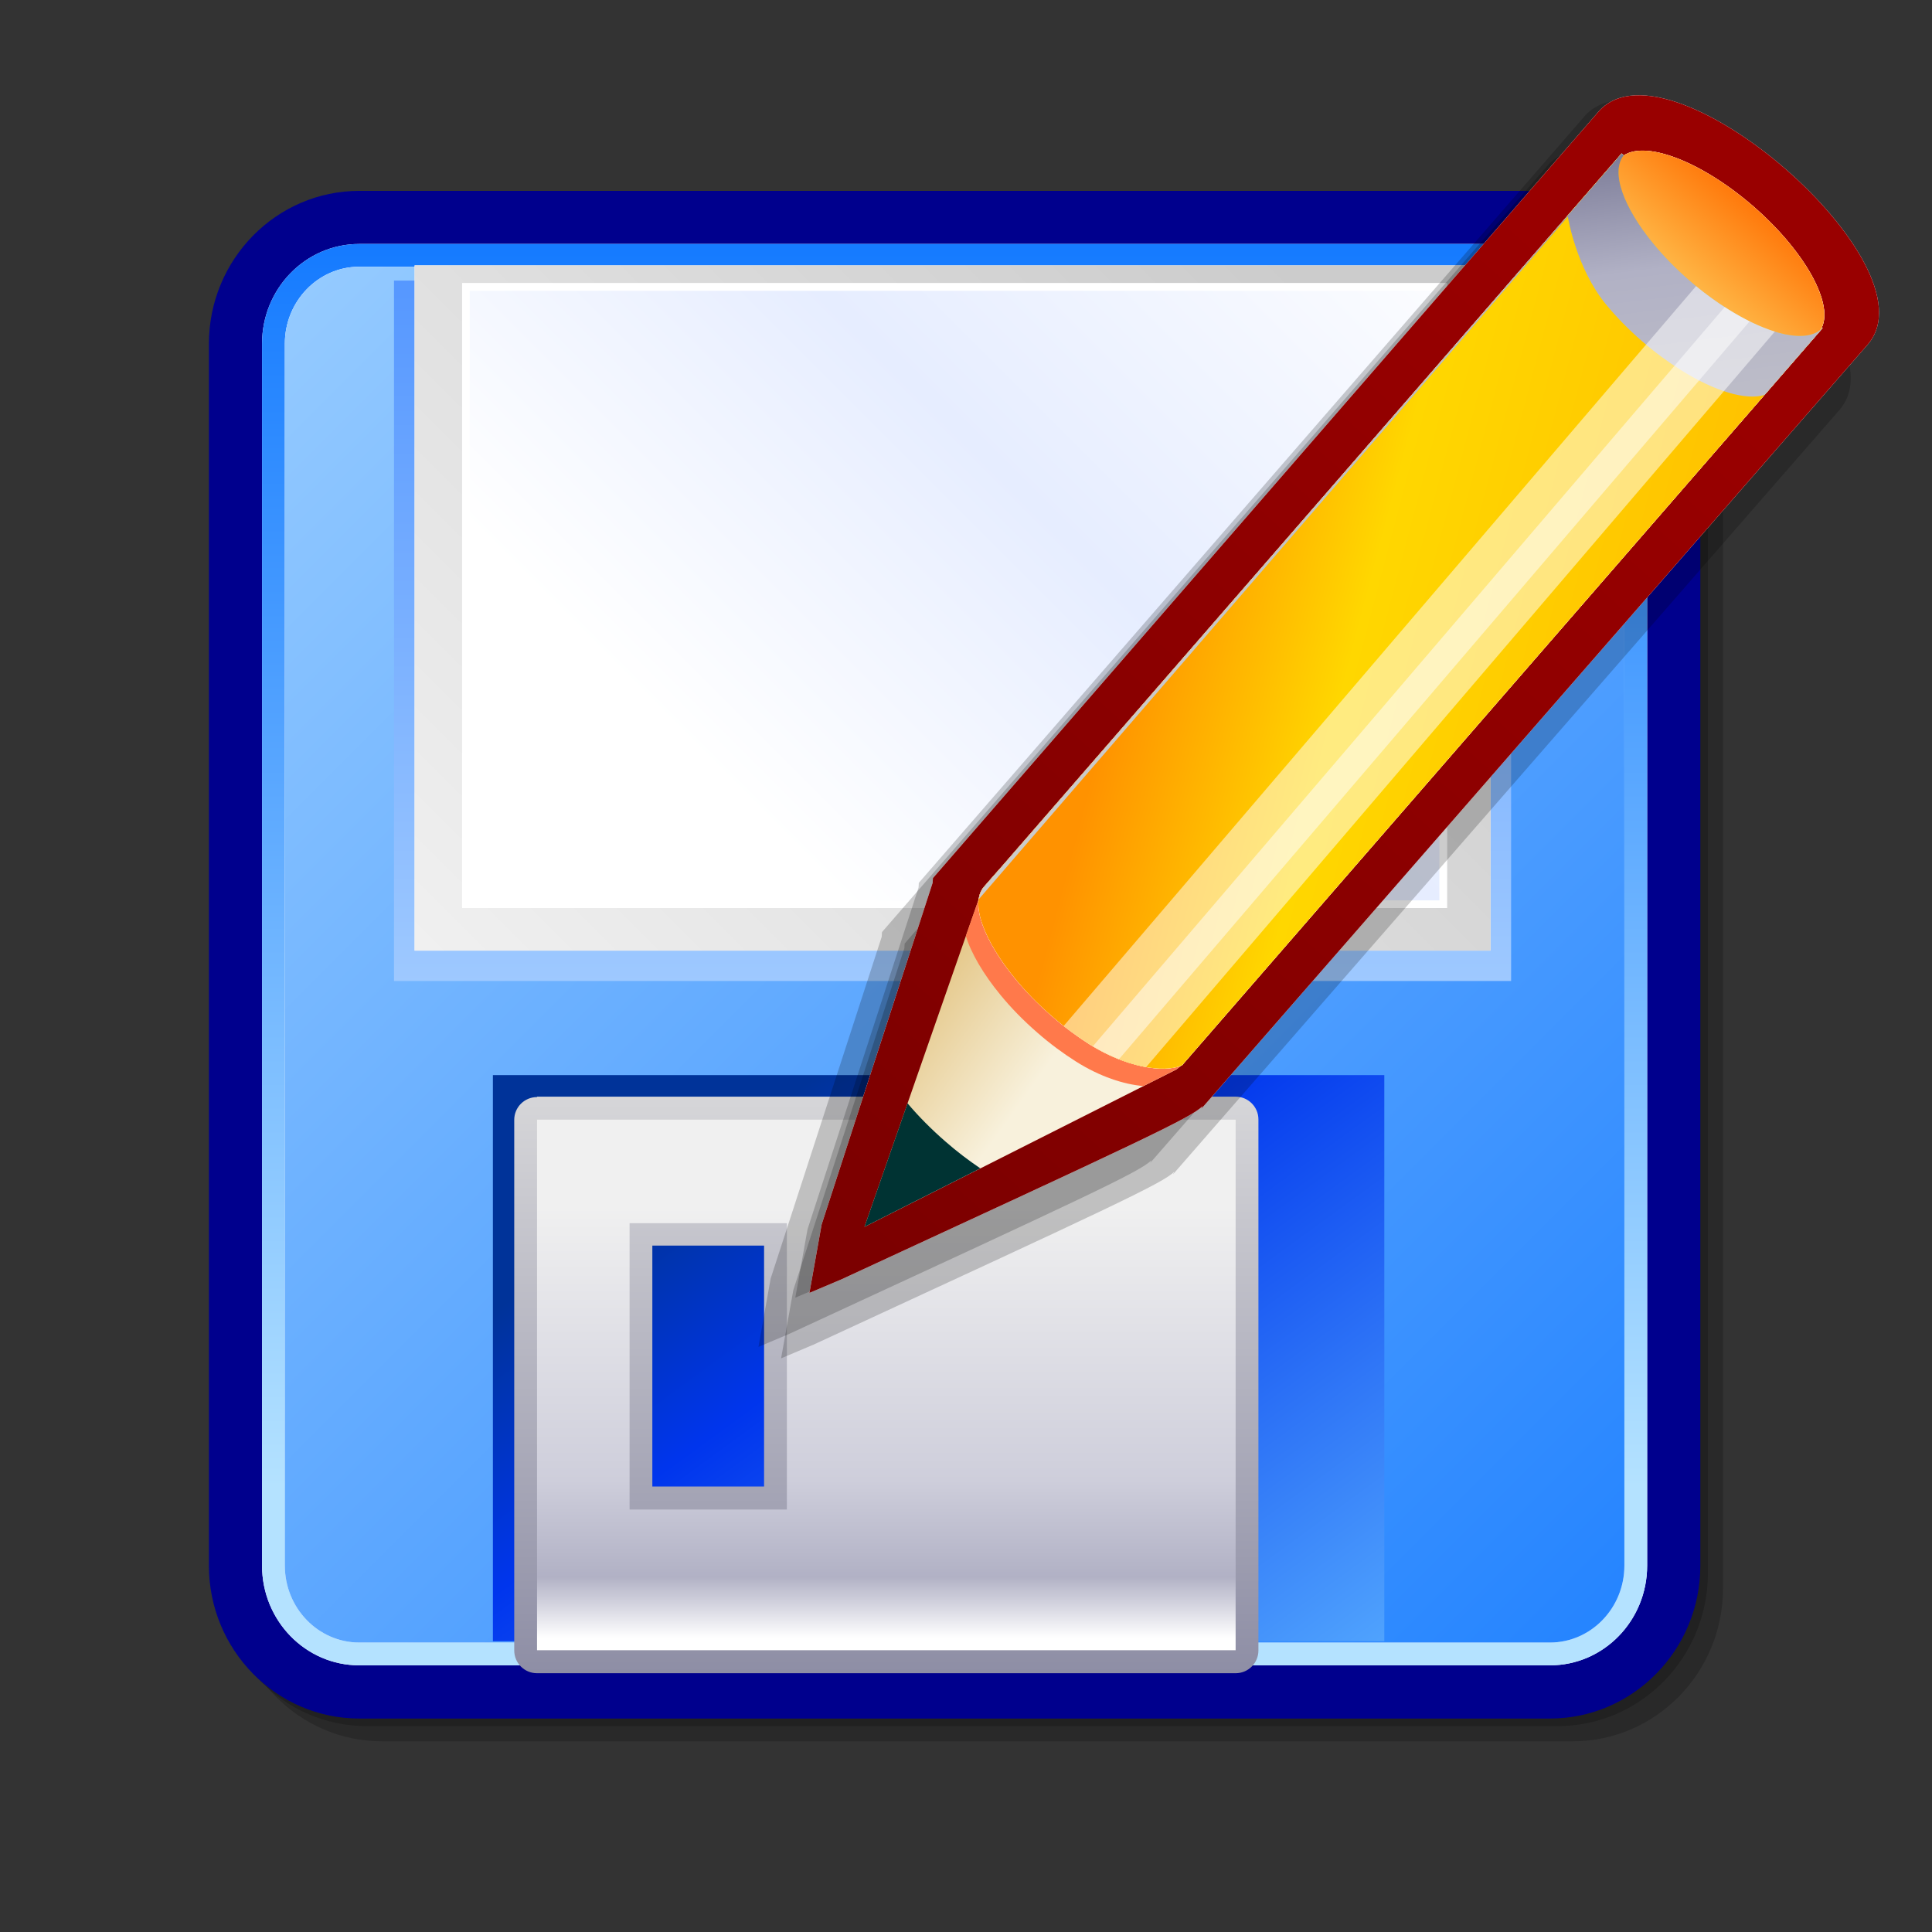 <svg xmlns="http://www.w3.org/2000/svg" xmlns:xlink="http://www.w3.org/1999/xlink" overflow="visible" viewBox="0 0 512 512"><rect x="0" y="0" width="512" height="512" fill="#333333" stroke="none"/><defs><path id="F" d="m68.08 83.41c1.732 1.772 5.994.776 10.643-2.194 1.541-.982 3.132-2.193 4.677-3.586 1.476-1.325 2.759-2.701 3.872-4.063 3.578-4.388 5.091-8.642 3.477-10.584l.023-.024 75.82 84.12c.635 2.262-.588 6.498-3.754 10.357-1.082 1.318-2.34 2.656-3.77 3.934-1.588 1.434-3.219 2.676-4.807 3.676-4.74 3.01-9.303 4.199-11.02 2.301-.393-.439-2.098-2.336-2.145-2.406l-73.25-81.31.238-.216"/><linearGradient id="8" y1="80.51" x1="85.76" y2="67.742" x2="74.07" gradientUnits="userSpaceOnUse"><stop stop-color="#ffc957"/><stop offset="1" stop-color="#ff6d00"/></linearGradient><linearGradient id="9" y1="3.747" x1="-16.13" y2="47.21" x2="27.339" gradientUnits="userSpaceOnUse"><stop stop-color="#94caff"/><stop offset="1" stop-color="#006dff"/></linearGradient><linearGradient id="E" y1="6.562" x1="31.889" y2="25.729" x2="12.722" gradientUnits="userSpaceOnUse"><stop stop-color="#ccc"/><stop offset="1" stop-color="#f0f0f0"/></linearGradient><linearGradient id="A" y1="-.795" x1="65.09" y2="160.18" x2="137.6" gradientUnits="userSpaceOnUse"><stop stop-color="#ffa700"/><stop offset=".775" stop-color="#ffd700"/><stop offset="1" stop-color="#ff794b"/></linearGradient><linearGradient id="C" y1="33.15" y2="-1.566" x2="0" gradientUnits="userSpaceOnUse"><stop stop-color="#b4e2ff"/><stop offset="1" stop-color="#006dff"/></linearGradient><linearGradient id="D" y1="128.32" x1="127.41" y2="150.15" x2="107.4" gradientUnits="userSpaceOnUse"><stop stop-color="#f8f1dc"/><stop offset="1" stop-color="#d6a84a"/></linearGradient><linearGradient id="B" y1="82.7" x1="88.32" y2="187.83" x2="180.91" gradientUnits="userSpaceOnUse"><stop stop-color="#900"/><stop offset="1" stop-color="#7c0000"/></linearGradient><linearGradient id="7" y1="37.555" x1="148.96" y2="143.33" x2="106.75" gradientUnits="userSpaceOnUse"><stop stop-color="#ffa700"/><stop offset=".775" stop-color="#ffd700"/><stop offset="1" stop-color="#ff9200"/></linearGradient><linearGradient id="0" y1=".088" x1="11.163" y2="16.276" x2="-5.02" gradientUnits="userSpaceOnUse"><stop stop-color="#fff"/><stop offset=".551" stop-color="#e6edff"/><stop offset="1" stop-color="#fff"/></linearGradient><linearGradient id="1" x1="67.845" x2="144.59" gradientUnits="userSpaceOnUse"><stop stop-color="#7d7d99"/><stop offset=".18" stop-color="#b1b1c5"/><stop offset=".373" stop-color="#bcbcc8"/><stop offset=".682" stop-color="#c8c8cb"/><stop offset="1" stop-color="#ccc"/></linearGradient><linearGradient id="6" y1="-1.322" y2="30.928" x2="0" gradientUnits="userSpaceOnUse"><stop stop-color="#428aff"/><stop offset="1" stop-color="#c9e6ff"/></linearGradient><linearGradient id="2" y1="23.974" x1="-4.642" y2="40.827" x2="7.651" gradientUnits="userSpaceOnUse"><stop stop-color="#039"/><stop offset=".27" stop-color="#0035ed"/><stop offset="1" stop-color="#57adff"/></linearGradient><linearGradient id="4" y1="7.405" y2="4.365" x2="0" gradientUnits="userSpaceOnUse"><stop stop-color="#39f"/><stop offset="1"/></linearGradient><linearGradient id="5" y1="21.679" y2="41.12" x2="0" gradientUnits="userSpaceOnUse"><stop stop-color="#dfdfdf"/><stop offset="1" stop-color="#7d7d99"/></linearGradient><linearGradient id="3" y1="26.23" y2="36.868" x2="0" gradientUnits="userSpaceOnUse"><stop stop-color="#f0f0f0"/><stop offset=".635" stop-color="#cecedb"/><stop offset=".859" stop-color="#b1b1c5"/><stop offset="1" stop-color="#fff"/></linearGradient></defs><g transform="matrix(10.733 0 0 10.733 251.69 38.38)"><path d="m-14.02 1.699c-2.047 0-3.712 1.693-3.712 3.775v30.17c0 2.082 1.666 3.775 3.712 3.775h29.401c2.047 0 3.712-1.693 3.712-3.775v-30.17c0-2.082-1.665-3.775-3.712-3.775h-29.401" opacity=".2"/><path d="m-14.393 1.324c-2.047 0-3.712 1.693-3.712 3.775v30.17c0 2.082 1.666 3.775 3.712 3.775h29.401c2.047 0 3.712-1.693 3.712-3.775v-30.17c0-2.082-1.665-3.775-3.712-3.775h-29.401" opacity=".2"/><g fill="#00008d"><path d="m-14.58 1.137c-2.047 0-3.712 1.693-3.712 3.775v30.17c0 2.082 1.666 3.775 3.712 3.775h29.401c2.047 0 3.712-1.693 3.712-3.775v-30.17c0-2.082-1.665-3.775-3.712-3.775h-29.401"/><path d="m-14.58 1.512c-1.84 0-3.337 1.525-3.337 3.4v30.17c0 1.875 1.497 3.4 3.337 3.4h29.401c1.84 0 3.337-1.525 3.337-3.4v-30.17c0-1.875-1.497-3.4-3.337-3.4h-29.401"/></g><path d="m17.22 35.08c0 1.36-1.074 2.463-2.399 2.463h-29.401c-1.326 0-2.4-1.103-2.4-2.463v-30.17c0-1.36 1.074-2.462 2.4-2.462h29.401c1.325 0 2.399 1.103 2.399 2.462v30.17" fill="#fff"/><path d="m17.22 35.08c0 1.36-1.074 2.463-2.399 2.463h-29.401c-1.326 0-2.4-1.103-2.4-2.463v-30.17c0-1.36 1.074-2.462 2.4-2.462h29.401c1.325 0 2.399 1.103 2.399 2.462v30.17" fill="url(#C)"/><path d="m-14.58 3.01c-1.013 0-1.837.852-1.837 1.9v30.17c0 1.048.824 1.9 1.837 1.9h29.401c1.013 0 1.837-.853 1.837-1.9v-30.17c0-1.048-.824-1.9-1.837-1.9h-29.401" fill="#fff"/><path d="m-14.58 3.01c-1.013 0-1.837.852-1.837 1.9v30.17c0 1.048.824 1.9 1.837 1.9h29.401c1.013 0 1.837-.853 1.837-1.9v-30.17c0-1.048-.824-1.9-1.837-1.9h-29.401" fill="url(#9)"/><path d="m13.192 3.352c0 0-26.18 0-26.914 0 0 .704 0 16.59 0 17.294.721 0 26.864 0 27.583 0 0-.704 0-16.59 0-17.294-.307 0-.669 0-.669 0" fill="url(#6)"/><g transform="translate(-23.434-3.509)"><path d="m35.809 6.486h-25.588v16.919h26.567v-16.919h-.979" fill="#fff"/><path d="m35.809 6.486h-25.588v16.919h26.567v-16.919h-.979" fill="url(#E)"/></g><g stroke="#fff" stroke-width=".188"><path d="m-11.946 3.51c0 .698 0 14.542 0 15.239.716 0 23.417 0 24.13 0 0-.698 0-14.541 0-15.239-.717 0-23.417 0-24.13 0z" fill="#fff"/><path d="m-11.946 3.51c0 .698 0 14.542 0 15.239.716 0 23.417 0 24.13 0 0-.698 0-14.541 0-15.239-.717 0-23.417 0-24.13 0z" fill="url(#0)"/></g><path d="m-11.28 22.97h22.01v13.978h-22.01z" fill="url(#2)"/><path d="m-10.19 23.512c-.311 0-.563.252-.563.563v13.1c0 .312.252.563.563.563h17.249c.311 0 .563-.251.563-.563v-13.11c0-.311-.252-.563-.563-.563h-17.249v.001m5.606 3.676c0 .871 0 5.078 0 5.949-.683 0-2.075 0-2.759 0 0-.871 0-5.078 0-5.949.684 0 2.076 0 2.759 0" fill="url(#5)"/><path d="m-10.19 24.07v13.1h17.249v-13.1h-17.249m6.169 9.626h-3.884v-7.07h3.884v7.07" fill="url(#3)"/><path d="m14.396 5.522h1.784v1.785h-1.784z" fill="url(#4)"/></g><g transform="matrix(.278 2.269-2.269.278 600.64-136.53)"><path d="m191.92 195.98c-11.613-36.13-13.717-42.67-14.859-44.06.119.076.289.178.289.178l-78.55-87.46c-4.195-4.65-14 .356-21.355 6.976-7.283 6.542-13.32 15.773-9.37 20.564l78.944 87.54.533.094 37.768 17.602 7.688 2.365-1.088-3.803" opacity=".2"/><path d="m193.56 193.52c-11.611-36.12-13.713-42.67-14.855-44.06.117.072.287.178.287.178l-78.55-87.45c-4.199-4.651-14.02.355-21.361 6.975-7.281 6.545-13.32 15.773-9.368 20.566l78.945 87.54.533.1 37.77 17.598 7.682 2.367-1.088-3.804" opacity=".2"/><path d="m186.77 191.05c-11.613-36.13-13.713-42.672-14.863-44.07.121.074.295.18.295.18l-78.55-87.46c-4.192-4.65-14.01.359-21.354 6.978-7.283 6.542-13.321 15.771-9.369 20.565l78.942 87.54.535.096 37.768 17.598 7.686 2.367-1.088-3.8" opacity=".2"/><path d="m186.43 189.35c-11.613-36.12-13.713-42.666-14.863-44.06.123.072.293.18.293.18l-78.55-87.46c-4.199-4.651-14.02.357-21.359 6.977-7.283 6.543-13.322 15.774-9.37 20.566l78.941 87.54.535.098 37.771 17.598 7.686 2.363-1.088-3.804" fill="#fff"/><path d="m186.43 189.35c-11.613-36.12-13.713-42.666-14.863-44.06.123.072.293.18.293.18l-78.55-87.46c-4.199-4.651-14.02.357-21.359 6.977-7.283 6.543-13.322 15.774-9.37 20.566l78.941 87.54.535.098 37.771 17.598 7.686 2.363-1.088-3.804" fill="url(#B)"/><path d="m166.97 147.76l13.723 38.13-36.37-17.902.168-.152c-.25-.08-.496-.178-.701-.316l-.125.121-75.3-83.57.123-.104c-2.246-2.49 1.032-9.09 7.308-14.752 6.28-5.652 13.18-8.219 15.425-5.733l75.29 83.56.461.714" fill="url(#D)"/><path d="m148.65 170.12c2.076-.369 4.635-1.479 7.252-3.139 1.617-1.018 3.279-2.283 4.898-3.744 1.455-1.303 2.736-2.666 3.84-4.01 2.076-2.531 3.322-5.213 3.781-7.424l-1.455-4.04-.463-.715-74.8-83.02c.608 2.24-.962 5.938-4.063 9.74-1.134 1.389-2.441 2.789-3.945 4.141-1.574 1.419-3.195 2.652-4.767 3.654-4.493 2.871-8.628 3.928-10.548 2.486l-.025.021 75.3 83.57.125-.121c.205.139.451.236.701.316l-.168.152 4.332 2.134" fill="url(#A)"/><g fill="#fff"><use xlink:href="#F"/><path d="m75.79 69.22c6.28-5.652 13.18-8.219 15.425-5.733l16.961 18.828 1.152 26.49-17.973.784-22.996-25.513.123-.104c-2.246-2.49 1.032-9.09 7.308-14.752"/><use xlink:href="#F"/></g><path d="m75.79 69.22c6.28-5.652 13.18-8.219 15.425-5.733l16.961 18.828 1.152 26.49-17.973.784-22.996-25.513.123-.104c-2.246-2.49 1.032-9.09 7.308-14.752" fill="url(#8)"/><use fill="url(#7)" xlink:href="#F"/><path d="m74.36 90.71c0 0 6.04-.212 10.685-3.182 1.542-.983 3.132-2.193 4.677-3.586 1.477-1.326 2.76-2.701 3.873-4.064 2.928-3.589 4.469-7.088 4.049-9.307l-6.865-7.617-.023.024c1.614 1.942.102 6.196-3.477 10.584-1.113 1.362-2.396 2.738-3.872 4.063-1.545 1.393-3.136 2.604-4.677 3.586-4.648 2.971-8.91 3.967-10.643 2.194l-.238.217 73.26 81.31c.047.07 1.752 1.967 2.145 2.406.342.377.799.627 1.344.771l-70.23-77.4" fill="url(#1)"/><path d="m172.03 175.35c-1.635 1.477-3.307 2.764-4.949 3.84l13.605 6.697-5.096-14.156c-1.058 1.218-2.243 2.441-3.56 3.619" fill="#033"/><g fill="#fff"><path d="m163.12 157.05l-76.15-83.12c.1-.12.213-.242.307-.364 1.428-1.752 2.52-3.49 3.225-5.058l75.77 82.71c-.553 1.824-1.6 3.867-3.147 5.838" opacity=".5"/><path d="m87.28 73.57c.634-.774 1.189-1.548 1.694-2.3l76.02 82.974c-.578 1.063-1.283 2.146-2.146 3.193-.744.896-1.566 1.805-2.465 2.697l-76.22-83.2c1.164-1.108 2.209-2.24 3.123-3.366" opacity=".5"/></g></g></svg>